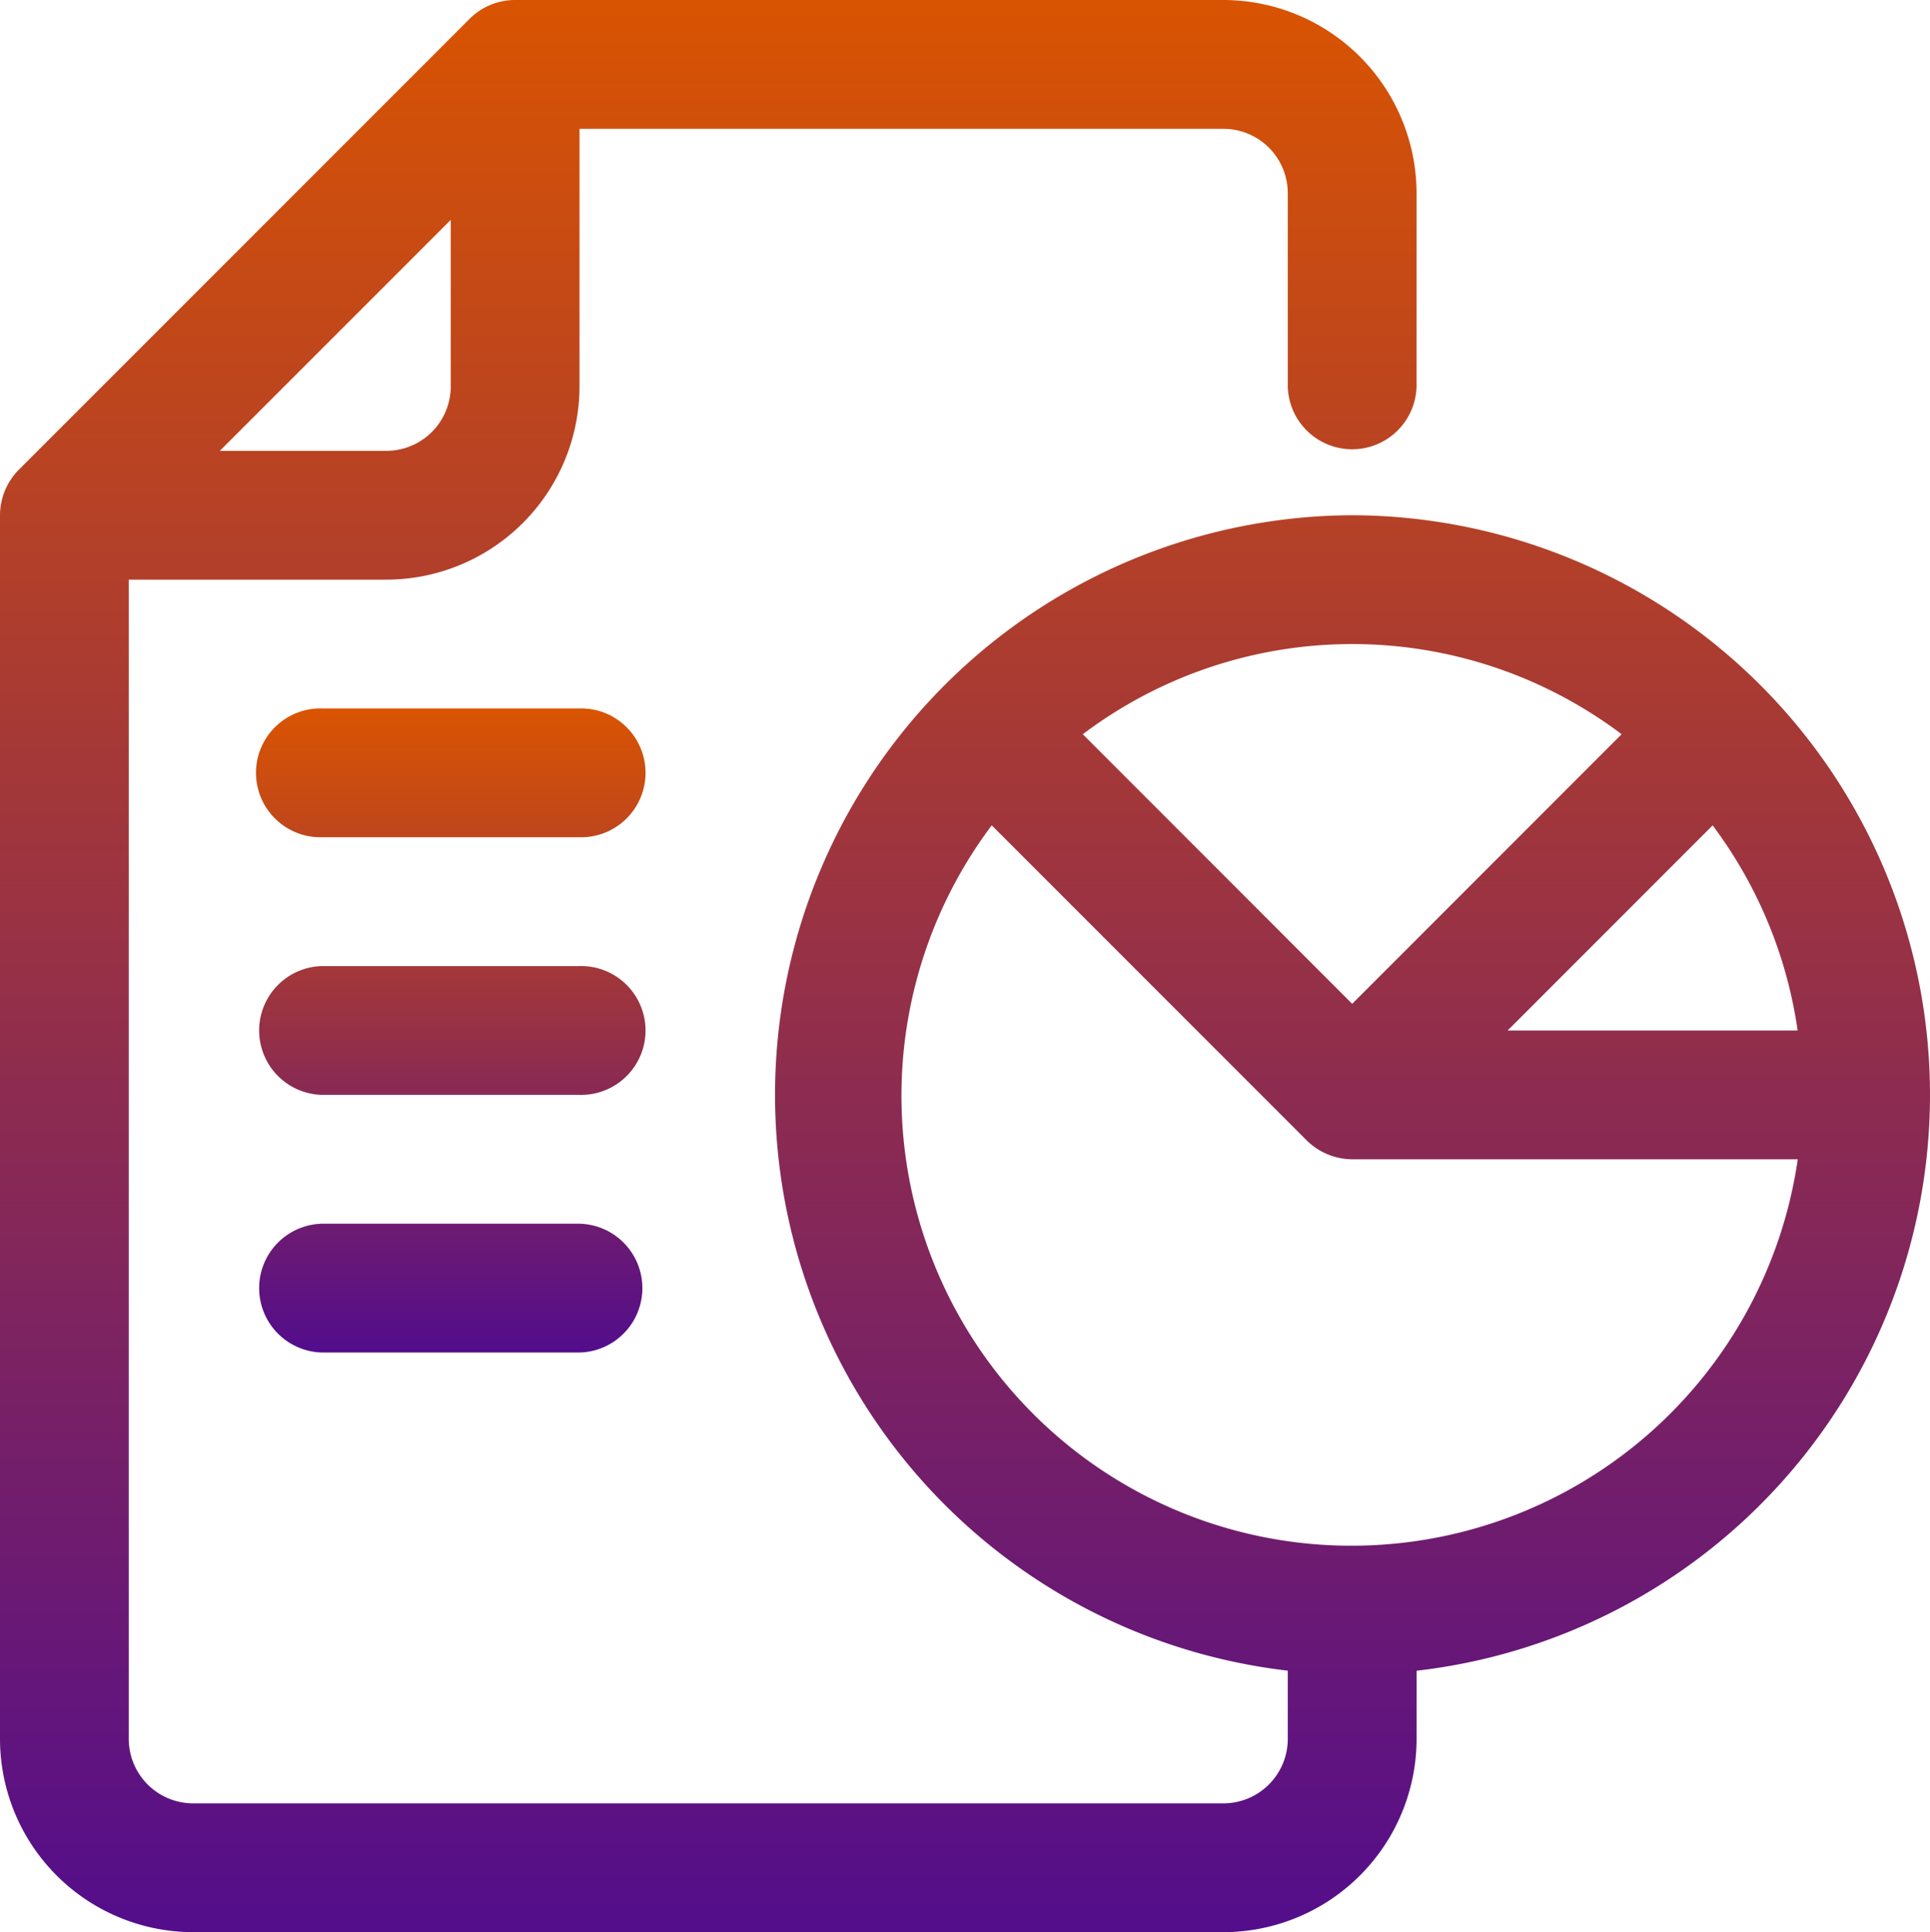 <svg xmlns="http://www.w3.org/2000/svg" xmlns:xlink="http://www.w3.org/1999/xlink" width="49.956" height="50" viewBox="0 0 49.956 50">
  <defs>
    <linearGradient id="linear-gradient" x1="0.5" x2="0.5" y2="1" gradientUnits="objectBoundingBox">
      <stop offset="0" stop-color="#d95401"/>
      <stop offset="1" stop-color="#530d8c"/>
    </linearGradient>
  </defs>
  <g id="analysis-report" transform="translate(-1 -1)">
    <path id="Trazado_5011" data-name="Trazado 5011" d="M36,14.333a15,15,0,0,0-1.667,29.9V46a1.668,1.668,0,0,1-1.667,1.667H6A1.668,1.668,0,0,1,4.333,46V16H11a5.006,5.006,0,0,0,5-5V4.333H32.667A1.668,1.668,0,0,1,34.333,6v5a1.667,1.667,0,0,0,3.333,0V6a5.006,5.006,0,0,0-5-5H14.333a1.663,1.663,0,0,0-1.18.49L1.49,13.153A1.682,1.682,0,0,0,1,14.333V46a5.006,5.006,0,0,0,5,5H32.667a5.006,5.006,0,0,0,5-5V44.235A15,15,0,0,0,36,14.333ZM12.667,6.69V11A1.668,1.668,0,0,1,11,12.667H6.69ZM47.533,27.667h-7.51l5.307-5.308a11.591,11.591,0,0,1,2.2,5.308ZM36,17.667A11.584,11.584,0,0,1,42.974,20L36,26.977,29.027,20A11.583,11.583,0,0,1,36,17.667ZM36,41a11.645,11.645,0,0,1-9.33-18.642l8.152,8.152A1.687,1.687,0,0,0,36,31H47.533A11.673,11.673,0,0,1,36,41Z" fill="url(#linear-gradient)"/>
    <path id="Trazado_5012" data-name="Trazado 5012" d="M13.333,12H6.667a1.667,1.667,0,1,0,0,3.333h6.667a1.667,1.667,0,1,0,0-3.333Zm0,6.667H6.667a1.667,1.667,0,0,0,0,3.333h6.667a1.667,1.667,0,1,0,0-3.333Zm0,6.667H6.667a1.667,1.667,0,0,0,0,3.333h6.667a1.667,1.667,0,0,0,0-3.333Z" transform="translate(2.667 7.333)" fill="url(#linear-gradient)"/>
  </g>
</svg>

